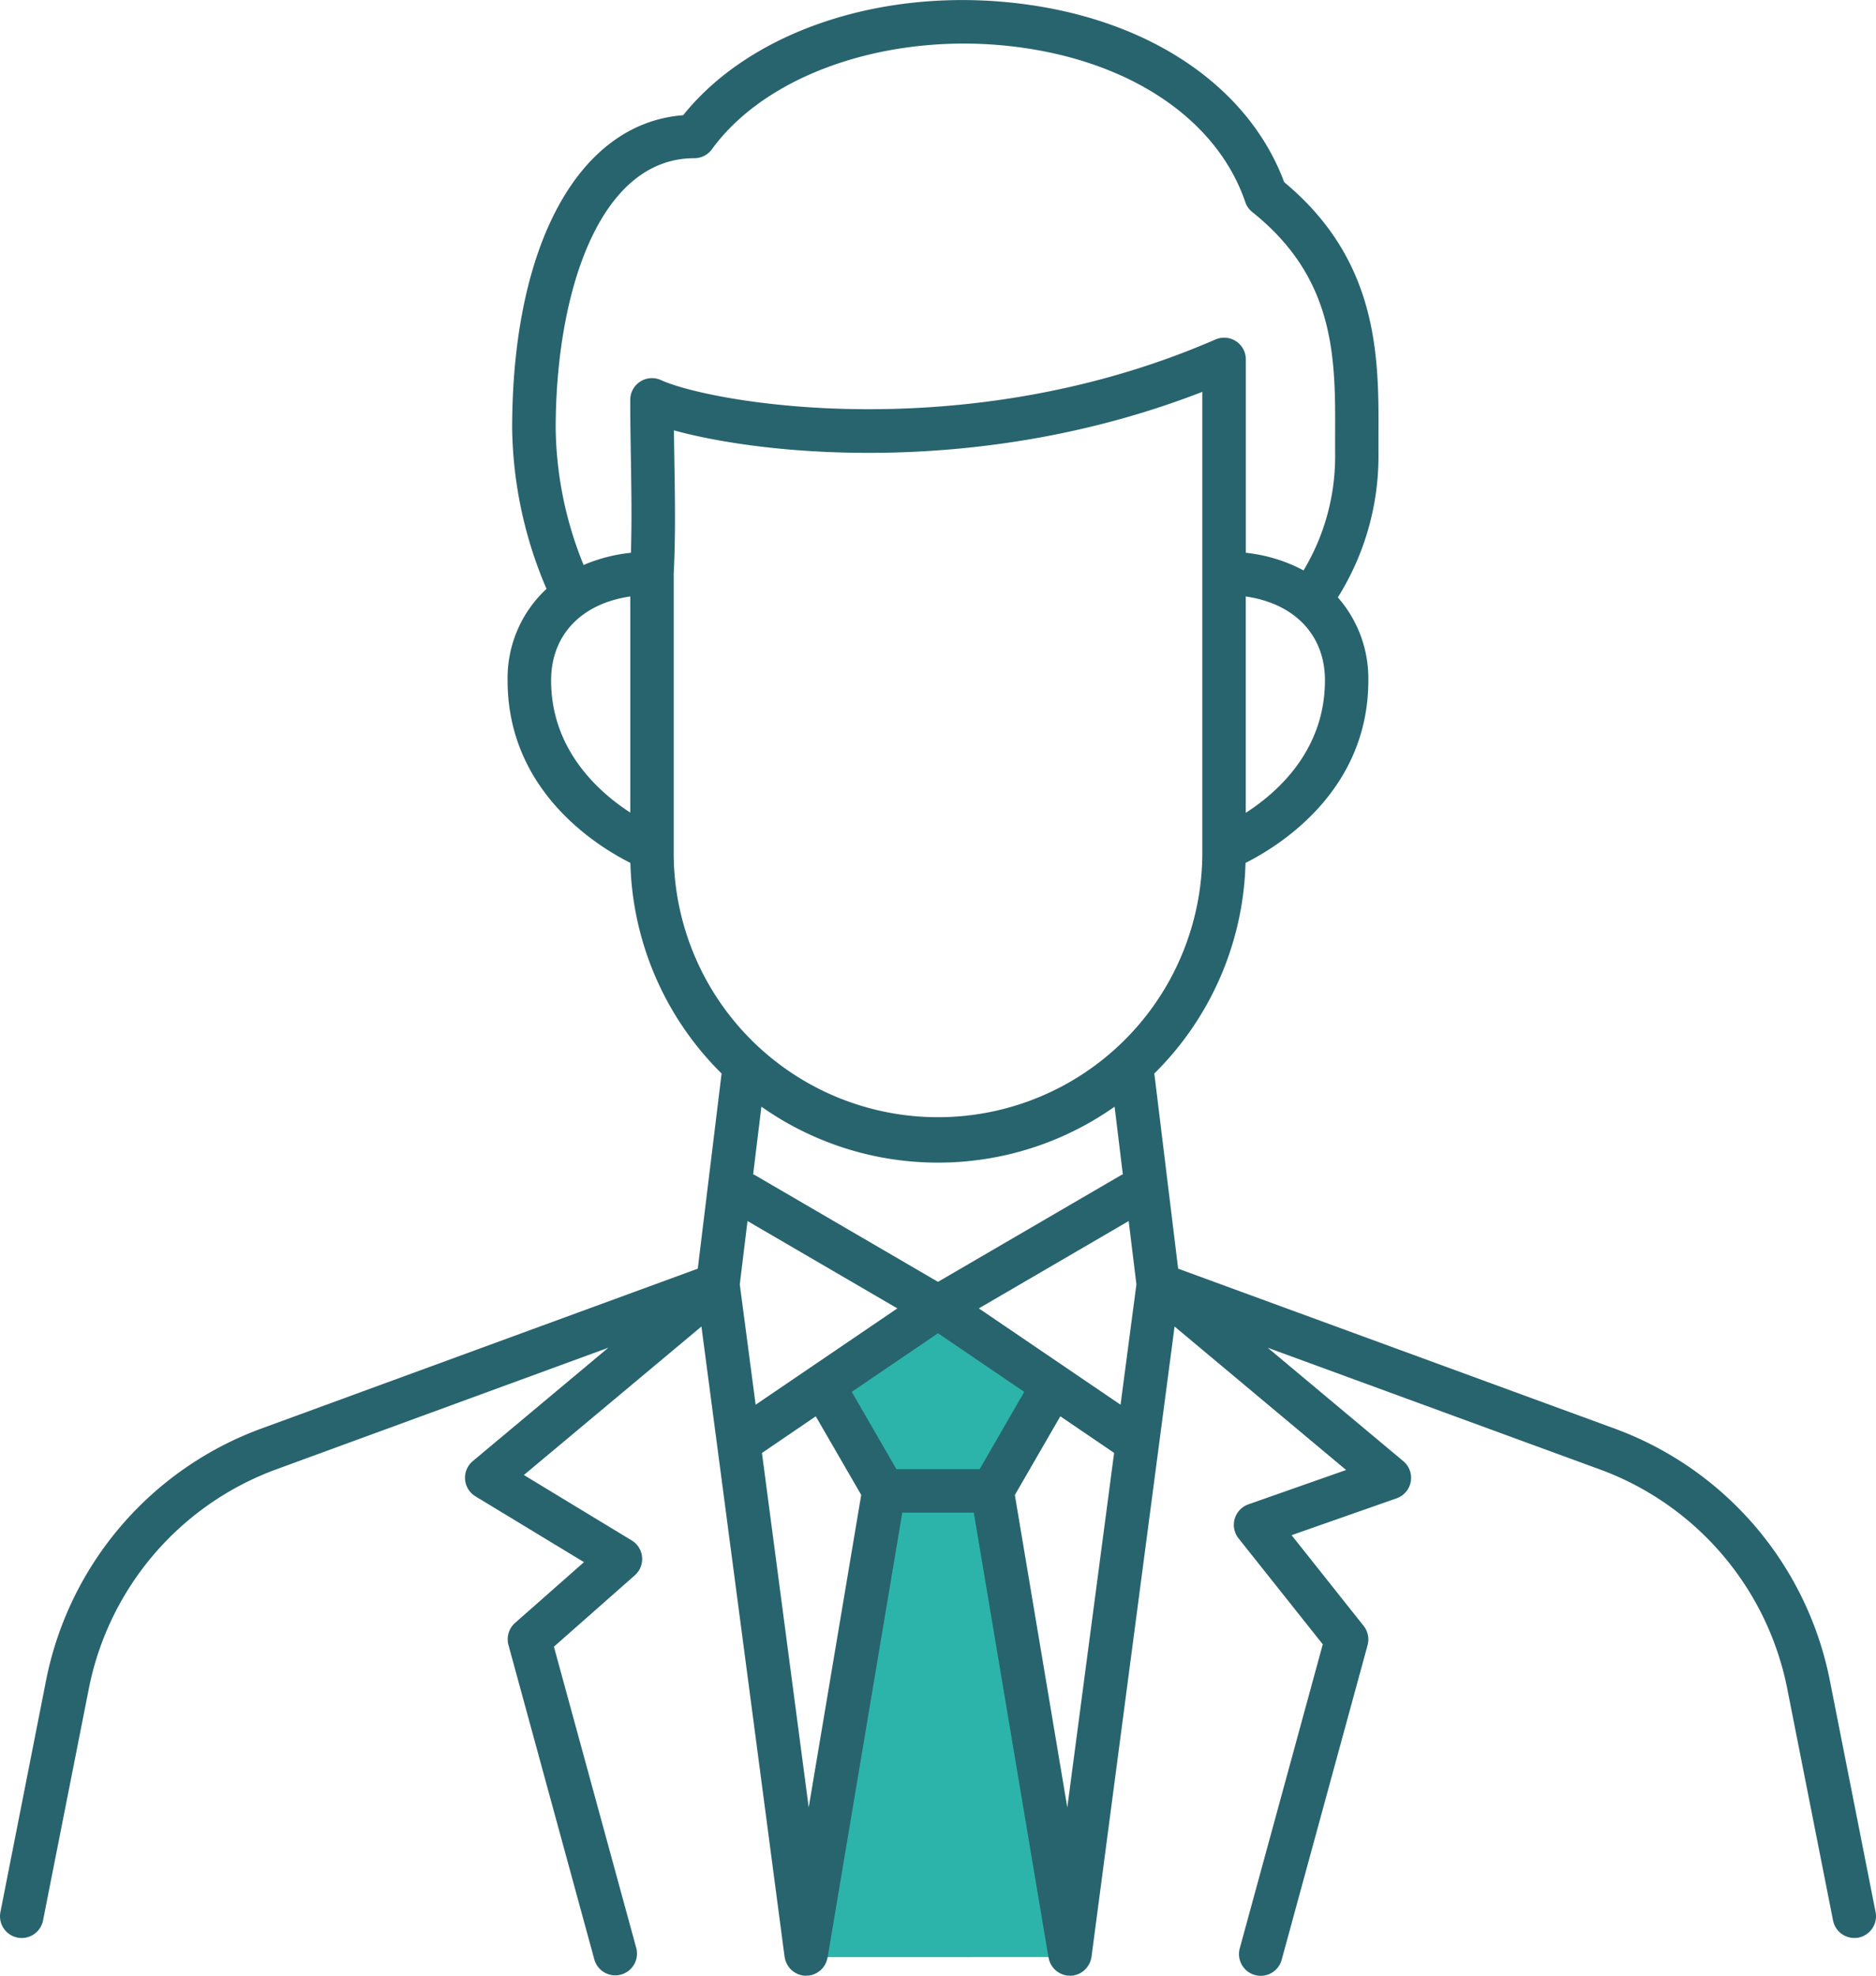 <svg xmlns="http://www.w3.org/2000/svg" width="127.908" height="134.644" viewBox="0 0 127.908 134.644">
    <g id="アートワーク_78" data-name="アートワーク 78" transform="translate(63.954 67.322)">
        <g id="グループ_1162" data-name="グループ 1162" transform="translate(-63.954 -67.322)">
            <path id="パス_2140" data-name="パス 2140" d="M62.069,140.857l5.3-31.776-4.545-6.936,8.235-5.6,7.851,6.053-4.16,6.478,5.3,31.776Z" transform="translate(-7.106 -7.48)" fill="#2db4aa"/>
            <path id="パス_2141" data-name="パス 2141" d="M134.986,137.784l-3.133-15.854a23.041,23.041,0,0,0-14.6-17.072l-29.82-10.92-1.624-13.3a20.917,20.917,0,0,0,6.219-14.352c2.363-1.188,8.373-4.947,8.373-12.434a8.359,8.359,0,0,0-2.08-5.66,18.118,18.118,0,0,0,2.769-9.924l0-1.058c.028-5.322.063-11.925-6.428-17.318-2.342-6.283-8.7-10.771-17.12-12.044-9.631-1.458-19.093,1.541-23.857,7.484-7.111.542-11.66,8.805-11.66,21.363a28.674,28.674,0,0,0,2.343,10.916,8.294,8.294,0,0,0-2.654,6.241c0,7.487,6.009,11.246,8.372,12.434a20.912,20.912,0,0,0,6.219,14.352l-1.624,13.3-29.821,10.92a23.042,23.042,0,0,0-14.6,17.072L7.135,137.784a1.48,1.48,0,0,0,1.165,1.74,1.5,1.5,0,0,0,.289.028,1.48,1.48,0,0,0,1.451-1.194L13.174,122.5a20.065,20.065,0,0,1,12.71-14.864l22.7-8.311-9.244,7.728a1.481,1.481,0,0,0,.182,2.4l7.4,4.485-4.7,4.143a1.484,1.484,0,0,0-.449,1.5l5.858,21.444a1.482,1.482,0,0,0,2.859-.781L44.872,119.7l5.517-4.865a1.482,1.482,0,0,0-.212-2.377L42.825,108l12.106-10.12L60.6,140.836c0,.025.013.047.017.071a1.309,1.309,0,0,0,.036.153q.02.066.045.129a1.309,1.309,0,0,0,.063.137c.021.04.043.079.067.117a1.372,1.372,0,0,0,.092.124c.026.033.053.065.082.1a1.524,1.524,0,0,0,.118.109c.032.027.063.052.1.076s.087.057.133.083a1.286,1.286,0,0,0,.123.062,1.346,1.346,0,0,0,.13.05,1.573,1.573,0,0,0,.157.043c.022.005.041.014.064.017s.05,0,.075.007.076.008.114.009c.019,0,.039,0,.058,0s.03-.008.046-.008a1.413,1.413,0,0,0,.145-.005,1.476,1.476,0,0,0,.308-.076l.037-.017a1.449,1.449,0,0,0,.385-.224c.012-.01.026-.017.038-.027a1.493,1.493,0,0,0,.29-.344c.014-.023.028-.043.041-.066a1.477,1.477,0,0,0,.155-.432c0-.013.011-.024.014-.037l5.093-30.325H73.5l5.094,30.325c0,.013.011.024.014.037a1.477,1.477,0,0,0,.155.432c.013.023.027.043.041.066a1.493,1.493,0,0,0,.29.344c.012.01.026.017.038.027a1.44,1.44,0,0,0,.386.224c.012,0,.023.012.036.017a1.476,1.476,0,0,0,.308.076c.049.006.1,0,.144.005.017,0,.031.008.047.008s.04,0,.059,0c.039,0,.077-.005.115-.009s.049,0,.073-.007a.625.625,0,0,0,.062-.017,1.308,1.308,0,0,0,.166-.045c.04-.013.079-.028.118-.045a1.487,1.487,0,0,0,.138-.07c.04-.023.079-.046.116-.072s.077-.058.115-.09a1.294,1.294,0,0,0,.1-.1,1.453,1.453,0,0,0,.1-.11c.028-.036.055-.072.08-.111a1.451,1.451,0,0,0,.074-.127,1.247,1.247,0,0,0,.059-.129,1.307,1.307,0,0,0,.046-.133,1.292,1.292,0,0,0,.036-.152c.005-.024.014-.046.017-.071L87.19,97.881l11.695,9.777L92.221,110a1.481,1.481,0,0,0-.668,2.319l5.741,7.219-5.66,20.719a1.481,1.481,0,1,0,2.858.781l5.858-21.444a1.485,1.485,0,0,0-.27-1.312L95.168,112.1l7.157-2.51a1.481,1.481,0,0,0,.46-2.534l-9.244-7.728,22.7,8.311a20.065,20.065,0,0,1,12.71,14.864l3.134,15.854a1.48,1.48,0,0,0,1.451,1.194,1.512,1.512,0,0,0,.289-.028A1.481,1.481,0,0,0,134.986,137.784Zm-55.11-7.13L76.3,109.362,79.4,104l3.668,2.492ZM71.06,107.6H68.224l-3.043-5.266,5.879-3.994,5.88,3.995L73.9,107.6Zm-8.815,23.052L59.057,106.5,62.725,104l3.1,5.357Zm-4.7-35.643.527-4.317,10.216,5.953-9.661,6.564Zm16.3,1.636,10.216-5.953.527,4.317-1.082,8.2ZM92.043,62.873V48.128c3.324.482,5.4,2.621,5.4,5.721C97.44,58.591,94.243,61.46,92.043,62.873ZM44.993,36.692c0-9.174,2.923-18.43,9.452-18.43a1.481,1.481,0,0,0,1.2-.61c3.9-5.371,12.729-8.2,21.461-6.879,7.484,1.133,13.056,5.051,14.906,10.481a1.471,1.471,0,0,0,.479.68c5.7,4.547,5.672,9.992,5.644,15.257l0,1.074a15.086,15.086,0,0,1-2.152,8.087,10.731,10.731,0,0,0-3.934-1.2V31.972a1.481,1.481,0,0,0-2.072-1.357c-17.075,7.431-34.412,4.315-37.8,2.77a1.481,1.481,0,0,0-2.1,1.348c0,1.383.023,2.759.045,4.118.036,2.193.065,4.281,0,6.3a11.088,11.088,0,0,0-3.226.832A25.436,25.436,0,0,1,44.993,36.692Zm-.312,17.157c0-3.1,2.073-5.239,5.4-5.721v14.73C47.882,61.433,44.681,58.549,44.681,53.849Zm8.359,11.88V46.575c.131-2.506.089-5.065.045-7.773q-.016-.991-.03-1.994c6.2,1.711,21.024,3.213,36.026-2.624V65.729a18.021,18.021,0,0,1-36.041,0ZM71.06,86.711A20.867,20.867,0,0,0,83.1,82.9l.562,4.61c-.039.018-.079.031-.117.053L71.06,94.836,58.574,87.56c-.038-.022-.078-.035-.117-.053l.562-4.61A20.866,20.866,0,0,0,71.06,86.711Z" transform="translate(-7.106 -7.48)" fill="#28646e"/>
        </g>
    </g>
</svg>
